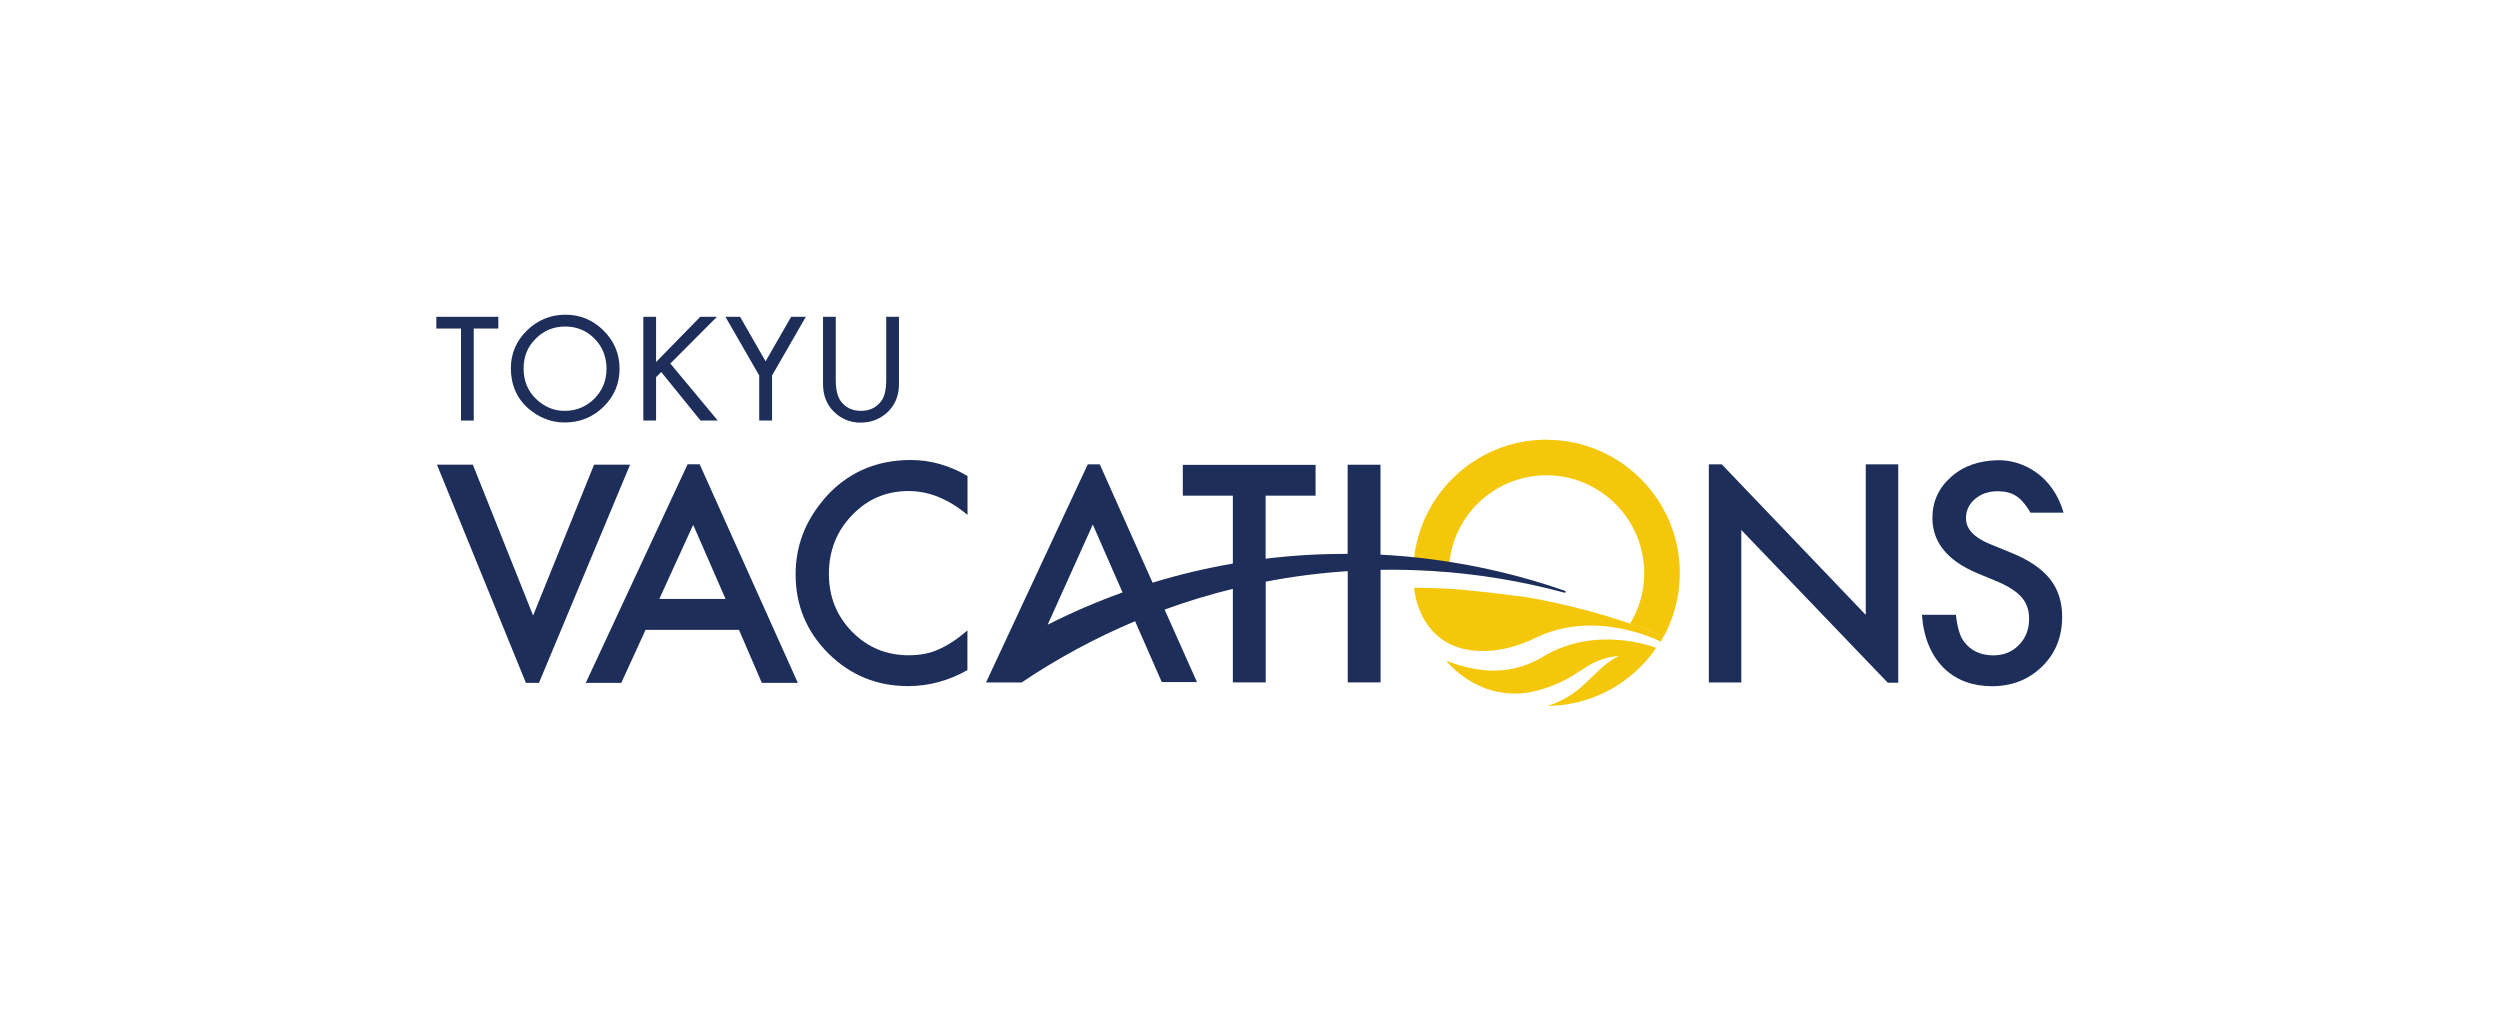 <?xml version="1.0" encoding="UTF-8"?><svg id="_レイヤー_12" xmlns="http://www.w3.org/2000/svg" width="247.23" height="100.59" viewBox="0 0 247.23 100.59"><defs><style>.cls-1{fill:#1d2e5a;}.cls-2{fill:#f5c70b;}</style></defs><path class="cls-2" d="m152.6,64.94c-3.78,2.27-7.35,1.24-9.57.41.86,1.06,4.24,4.36,9.34,2.85,4.06-1.2,4.33-3.01,7.75-3.35-1.51.72-2.57,2.09-3.86,3.19-1.09.93-2.25,1.46-3.23,1.77,4.06-.03,7.74-1.93,10.15-4.92.04-.05.08-.1.12-.16l.19-.26.29-.4s-5.81-2.35-11.18.86"/><path class="cls-2" d="m150.87,59.05c-2.97-.41-5.52-.67-7.41-.82-1-.05-2.01-.09-3.02-.1-.15,0-.4,0-.6,0,.07.74.58,4.21,3.69,5.63,1.89.86,4.87,1,8.32-.68,6.03-2.94,12.38.37,12.38.37l.32-.56s-.49-.21-1.28-.47c-3.96-1.51-8.12-2.65-12.41-3.38"/><path class="cls-2" d="m152.94,43.48c-7.18,0-13.01,5.74-13.18,12.88.6.02,1.2.05,1.8.09.57.03,1.14.08,1.71.13.05-5.3,4.36-9.58,9.66-9.58s9.67,4.33,9.67,9.67c0,1.52-.35,2.96-.98,4.24-.13.26-.27.52-.42.77,1.13.39,2.24.8,3.34,1.25.11-.21.22-.42.32-.63.8-1.71,1.26-3.61,1.26-5.62,0-7.28-5.9-13.19-13.19-13.19"/><polygon class="cls-1" points="45.59 41.59 46.85 41.59 46.85 32.49 49.28 32.49 49.28 31.33 43.15 31.33 43.15 32.49 45.59 32.49 45.59 41.59"/><path class="cls-1" d="m52.26,40.4c1.05.92,2.26,1.38,3.58,1.38,1.49,0,2.79-.52,3.84-1.55,1.05-1.02,1.59-2.29,1.59-3.76s-.53-2.73-1.58-3.78c-1.04-1.04-2.31-1.57-3.77-1.57s-2.76.53-3.81,1.56c-1.06,1.04-1.59,2.29-1.59,3.73,0,1.64.59,2.99,1.74,4Zm.72-6.91c.79-.8,1.77-1.2,2.91-1.2s2.13.4,2.91,1.21c.78.79,1.18,1.79,1.18,2.96s-.4,2.15-1.2,2.96c-.8.8-1.78,1.21-2.94,1.21-1.07,0-2.02-.4-2.83-1.18-.82-.78-1.23-1.8-1.23-3.01s.4-2.15,1.19-2.94Z"/><polygon class="cls-1" points="64.88 37.3 65.39 36.79 69.28 41.59 70.98 41.59 66.29 35.95 70.9 31.33 69.25 31.33 64.88 35.8 64.88 31.33 63.62 31.33 63.62 41.59 64.88 41.59 64.88 37.3"/><polygon class="cls-1" points="75.08 41.59 76.35 41.59 76.35 37.13 79.69 31.33 78.24 31.33 75.71 35.73 73.19 31.33 71.74 31.33 75.08 37.13 75.08 41.59"/><path class="cls-1" d="m85.13,41.79c1.09,0,2.02-.39,2.77-1.16.66-.69,1-1.58,1-2.64v-6.66h-1.26v6.22c0,.97-.16,1.66-.48,2.1-.48.65-1.15.98-2.02.98s-1.54-.33-2.01-.98c-.32-.46-.48-1.14-.48-2.1v-6.22h-1.26v6.66c0,1.07.34,1.96,1,2.65.74.77,1.67,1.16,2.76,1.16Z"/><path class="cls-1" d="m81.4,49.47c-1.81,2.15-2.72,4.59-2.72,7.33,0,3.06,1.08,5.67,3.25,7.83,2.17,2.15,4.8,3.22,7.88,3.22,2.04,0,3.99-.53,5.86-1.58v-3.92c-.53.45-1.03.83-1.51,1.14-.48.31-.94.56-1.39.75-.8.37-1.77.56-2.91.56-2.21,0-4.08-.78-5.6-2.33-1.52-1.55-2.29-3.46-2.29-5.72s.76-4.22,2.29-5.8c1.51-1.59,3.38-2.39,5.59-2.39,2.01,0,3.95.79,5.83,2.36v-3.85c-1.8-1.05-3.67-1.58-5.61-1.58-3.54,0-6.43,1.32-8.66,3.95Z"/><path class="cls-1" d="m198.91,54.67l-2.15-.88c-1.56-.64-2.34-1.49-2.34-2.54,0-.76.3-1.39.89-1.9.59-.51,1.35-.77,2.24-.77.74,0,1.33.15,1.8.45.44.26.96.82,1.45,1.67h3.27c-1.03-3.61-3.95-5.23-6.5-5.19-1.84.04-3.38.55-4.62,1.65-1.23,1.09-1.85,2.44-1.85,4.06,0,2.4,1.48,4.22,4.42,5.46l2.08.86c.53.23,1,.48,1.39.74.39.25.71.53.96.82.25.29.43.61.54.96.12.35.17.73.17,1.15,0,1.04-.34,1.9-1.01,2.58-.67.68-1.51,1.02-2.52,1.02-1.28,0-2.26-.47-2.93-1.39-.37-.48-.63-1.36-.78-2.62h-3.35c.16,2.52,1.1,4.29,2.3,5.4,1.22,1.11,2.76,1.66,4.63,1.66,1.97,0,3.62-.65,4.95-1.95,1.32-1.29,1.98-2.93,1.98-4.91,0-1.48-.4-2.73-1.21-3.75-.81-1.02-2.09-1.88-3.83-2.59Z"/><polygon class="cls-1" points="58.75 45.95 52.72 60.87 46.76 45.95 43.21 45.95 52.01 67.53 53.3 67.53 62.31 45.95 58.75 45.95"/><path class="cls-1" d="m68,45.91l-10.07,21.62h3.51l2.4-5.24h9.24l2.26,5.24h3.56l-9.71-21.62h-1.2Zm-2.8,13.32l3.35-7.33,3.2,7.33h-6.55Z"/><polygon class="cls-1" points="184.51 60.81 170.27 45.92 168.99 45.92 168.99 67.49 172.2 67.49 172.2 52.41 186.69 67.52 187.72 67.52 187.72 45.92 184.51 45.92 184.51 60.81"/><path class="cls-1" d="m154.74,58.42c-4.12-1.44-8.44-2.48-12.94-3.08-1.77-.24-3.53-.4-5.28-.49v-8.89h-3.25v8.81c-2.74,0-5.44.15-8.11.48v-6.23h4.94v-3.05h-13.13v3.05h4.95v6.71c-2.7.47-5.35,1.1-7.94,1.89l-5.22-11.7h-1.19l-10.06,21.57h3.52c3.52-2.37,7.27-4.4,11.22-6.06l2.64,6.02h3.48l-3.2-7.17c2.2-.8,4.45-1.49,6.75-2.05v9.25h3.25v-9.96c2.65-.51,5.36-.86,8.11-1.04v11h3.25v-11.13c1.66-.03,3.34.01,5.03.11,4.52.27,8.91,1.01,13.12,2.14.02,0,.04.01.06.01.05,0,.09-.04.09-.1,0-.04-.02-.07-.05-.09-.01,0-.02,0-.03,0Zm-51.14,3.37l4.47-9.92,2.94,6.72c-2.54.91-5.02,1.98-7.41,3.19Z"/></svg>